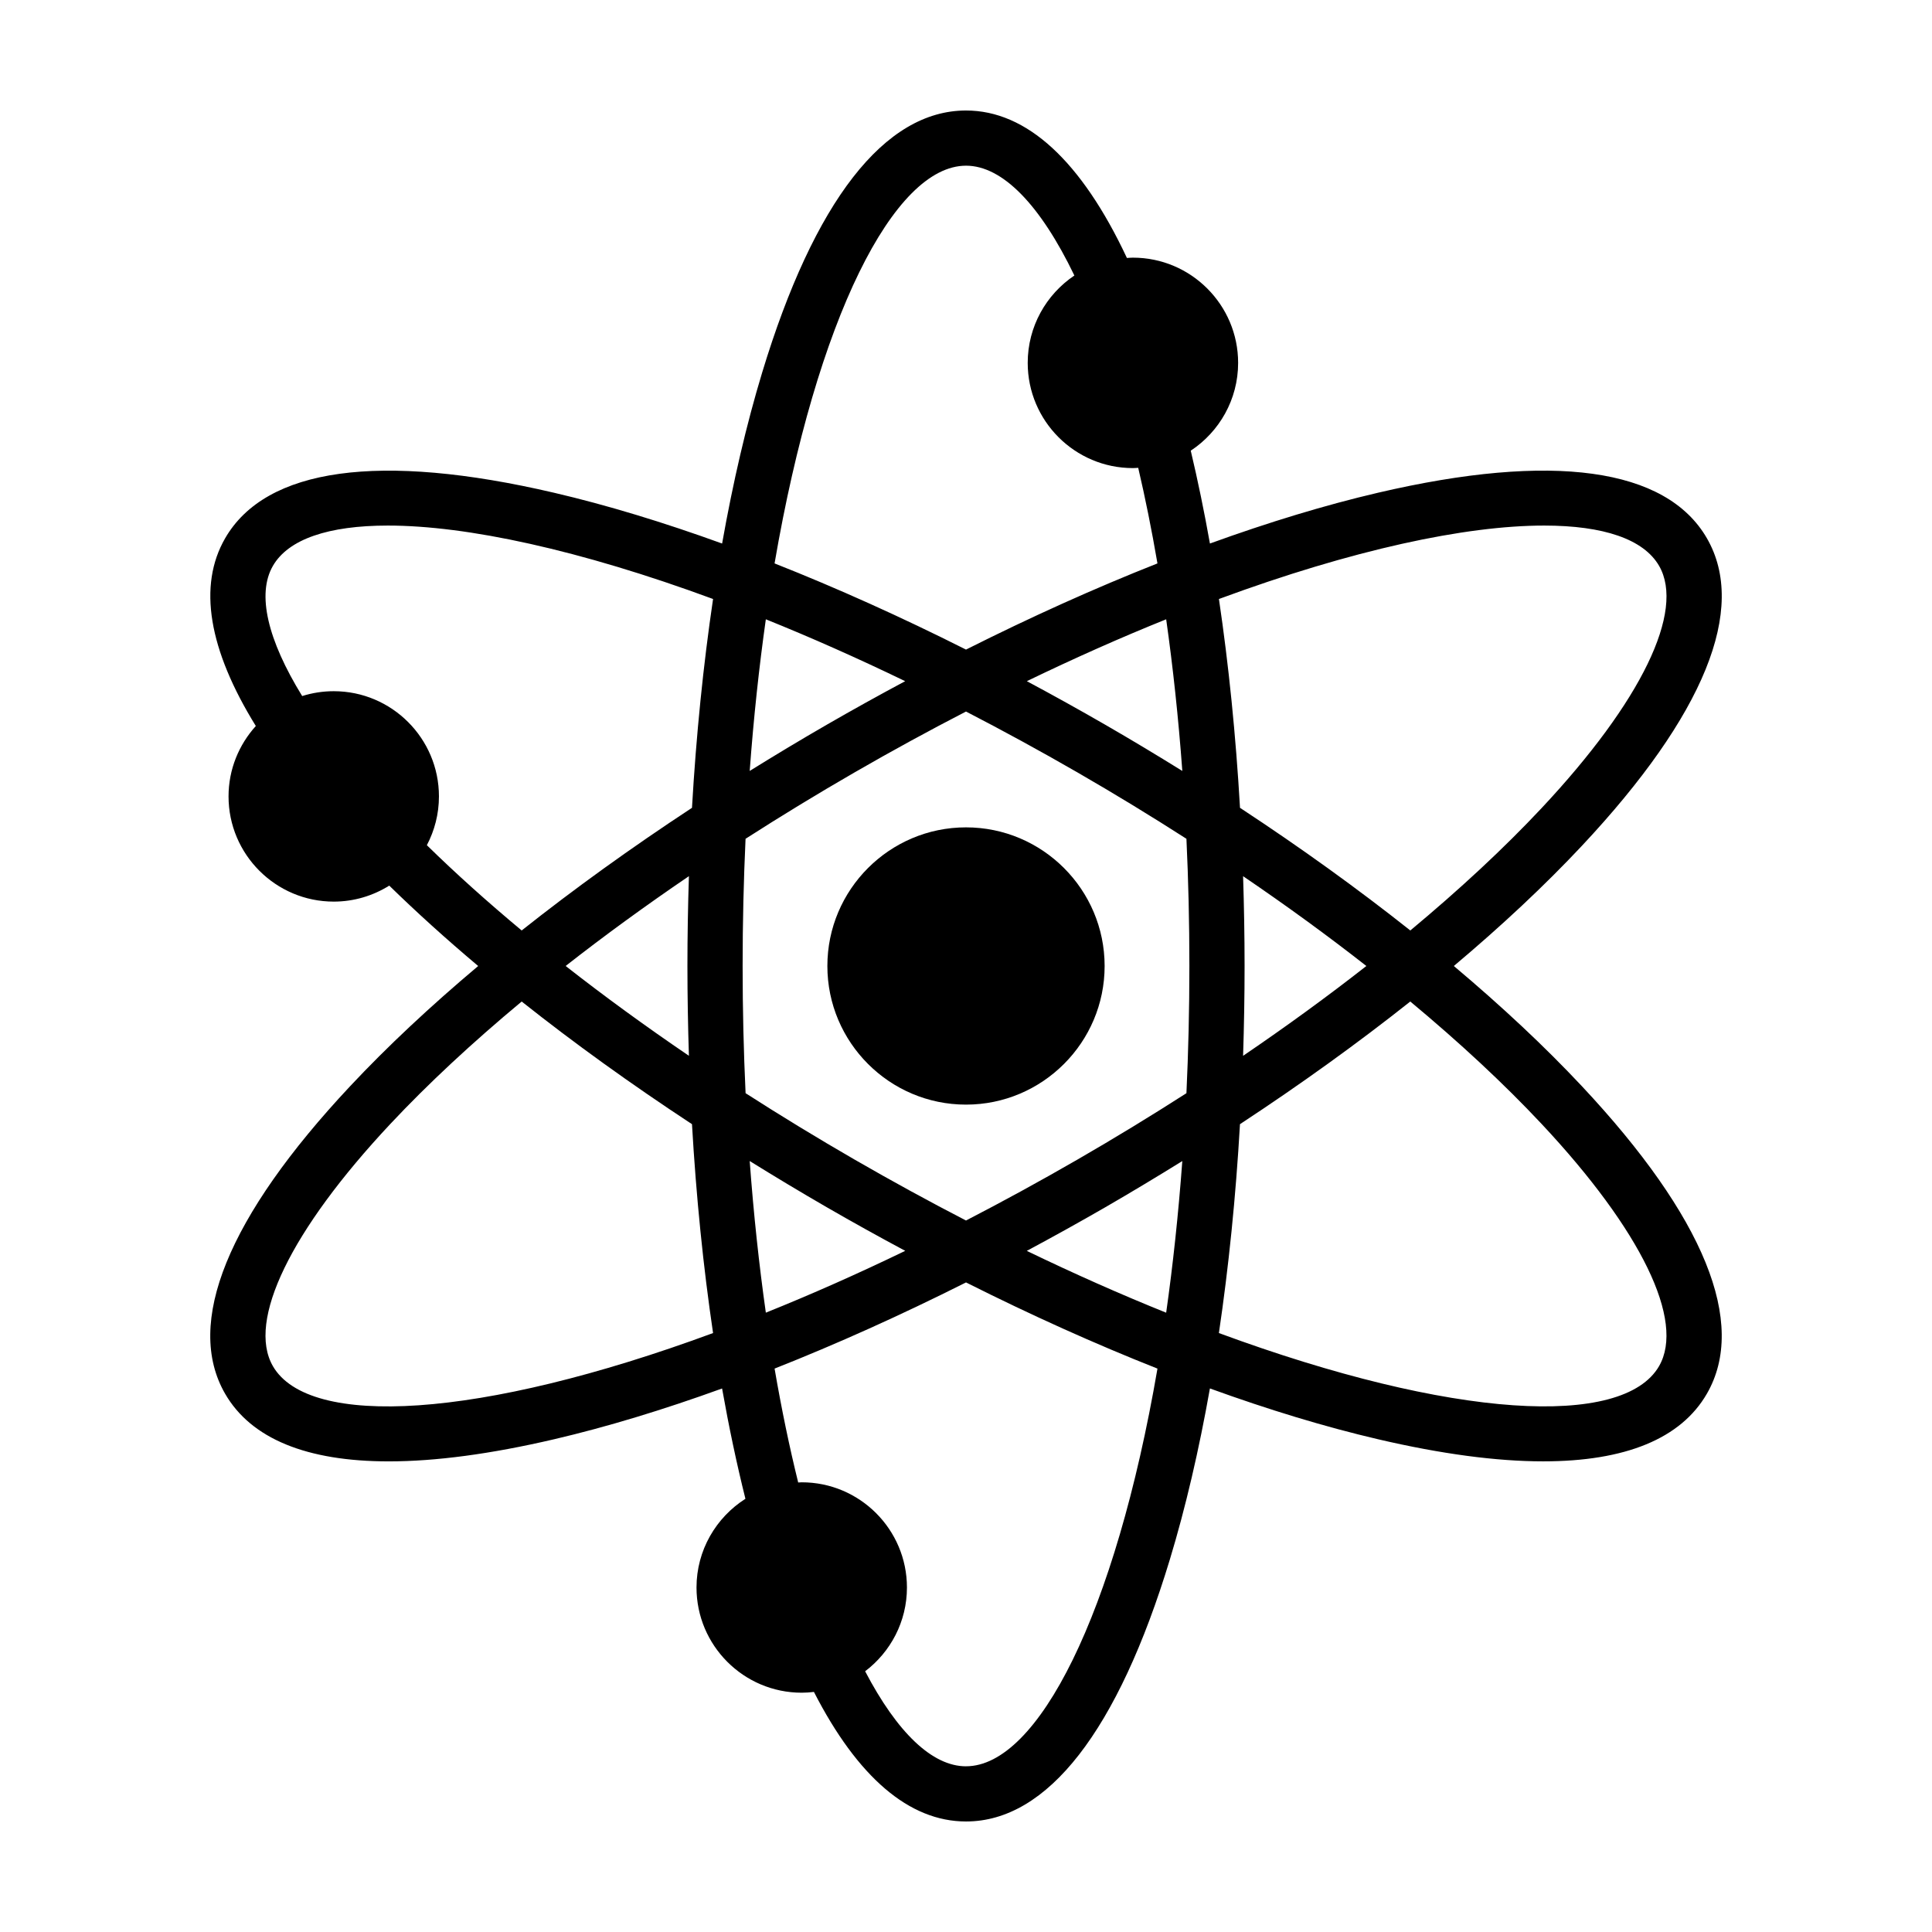 <?xml version="1.0" encoding="UTF-8"?>
<!-- Uploaded to: ICON Repo, www.svgrepo.com, Generator: ICON Repo Mixer Tools -->
<svg fill="#000000" width="800px" height="800px" version="1.1" viewBox="144 144 512 512" xmlns="http://www.w3.org/2000/svg">
 <g>
  <path d="m529.28 400c12.688-10.672 24.105-21.355 33.93-31.84 32.465-34.648 43.918-62.836 33.137-81.516-10.785-18.68-40.934-22.852-87.16-12.066-13.992 3.266-28.957 7.812-44.543 13.461-1.516-8.523-3.215-16.738-5.082-24.605 7.559-4.992 12.555-13.551 12.555-23.266 0-15.375-12.508-27.887-27.879-27.887-0.539 0-1.062 0.051-1.594 0.082-12.047-25.684-26.539-39.078-42.641-39.078-21.574 0-40.254 24.016-54.027 69.457-4.168 13.75-7.715 28.984-10.609 45.301-15.582-5.648-30.547-10.195-44.543-13.461-46.23-10.781-76.371-6.613-87.16 12.066-7.262 12.582-4.398 29.484 8.133 49.75-4.473 4.949-7.231 11.48-7.231 18.66 0 15.375 12.508 27.879 27.879 27.879 5.402 0 10.434-1.57 14.711-4.238 7.231 7.062 15.109 14.188 23.566 21.305-12.688 10.672-24.105 21.355-33.926 31.84-32.461 34.648-43.922 62.836-33.137 81.516 6.879 11.91 21.613 17.922 43.371 17.922 12.379 0 27.023-1.945 43.785-5.856 13.992-3.266 28.957-7.812 44.543-13.461 1.812 10.195 3.875 19.98 6.188 29.23-7.777 4.953-12.965 13.629-12.965 23.512 0 15.375 12.504 27.879 27.879 27.879 1.098 0 2.176-0.082 3.238-0.207 11.57 22.57 25.23 34.332 40.305 34.332 21.574 0 40.254-24.016 54.027-69.457 4.168-13.75 7.715-28.98 10.609-45.301 15.582 5.652 30.547 10.195 44.543 13.461 16.762 3.914 31.406 5.859 43.785 5.859 21.754 0 36.5-6.012 43.371-17.922 10.785-18.68-0.672-46.871-33.137-81.516-9.816-10.48-21.238-21.168-33.922-31.836zm23.941-116.72c15.723 0 26.371 3.602 30.457 10.68 6.926 11.996-4.715 35.996-31.141 64.199-9.984 10.656-21.715 21.547-34.789 32.426-13.871-11.004-29.008-21.914-45.133-32.504-1.113-19.254-2.992-37.824-5.586-55.34 35.355-13.051 65.277-19.461 86.191-19.461zm-123.62 167.98c-10.031 5.789-19.91 11.184-29.598 16.188-9.688-5.008-19.566-10.398-29.598-16.188-9.879-5.703-19.504-11.574-28.816-17.551-0.512-10.891-0.785-22.137-0.785-33.711 0-11.578 0.273-22.824 0.777-33.711 9.32-5.981 18.938-11.848 28.824-17.551 10.031-5.793 19.906-11.168 29.598-16.172 9.688 5.008 19.562 10.383 29.598 16.172 9.883 5.703 19.504 11.574 28.816 17.551 0.512 10.887 0.781 22.133 0.781 33.711s-0.273 22.824-0.781 33.711c-9.312 5.977-18.938 11.848-28.816 17.551zm27.723 0.434c-1.043 14.133-2.488 27.555-4.277 40.184-11.836-4.762-24.18-10.223-36.938-16.383 6.926-3.707 13.871-7.559 20.809-11.559 6.93-4.012 13.73-8.102 20.406-12.242zm-73.43 23.793c-12.758 6.168-25.105 11.629-36.938 16.383-1.789-12.625-3.238-26.051-4.277-40.184 6.676 4.144 13.477 8.23 20.41 12.238 6.938 4.008 13.879 7.856 20.805 11.562zm-57.324-51.691c-11.508-7.824-22.441-15.785-32.668-23.801 10.227-8.012 21.16-15.977 32.668-23.801-0.25 7.859-0.395 15.793-0.395 23.801 0.004 8.008 0.145 15.941 0.395 23.801zm16.109-75.488c1.043-14.137 2.488-27.559 4.277-40.188 11.824 4.762 24.18 10.242 36.926 16.398-6.922 3.703-13.859 7.551-20.789 11.547-6.938 4.004-13.738 8.094-20.414 12.242zm73.445-23.789c12.746-6.16 25.102-11.645 36.926-16.398 1.789 12.629 3.238 26.051 4.277 40.188-6.676-4.144-13.48-8.238-20.414-12.238-6.93-4-13.867-7.848-20.789-11.551zm57.309 51.68c11.508 7.824 22.441 15.785 32.668 23.801-10.227 8.012-21.16 15.977-32.668 23.801 0.25-7.859 0.395-15.789 0.395-23.801-0.004-8.008-0.145-15.941-0.395-23.801zm-73.43-188.29c9.664 0 19.703 10.383 28.719 29.105-7.453 5.008-12.367 13.516-12.367 23.156 0 15.371 12.504 27.879 27.879 27.879 0.473 0 0.938-0.051 1.406-0.07 1.859 7.949 3.566 16.41 5.098 25.332-16.469 6.508-33.492 14.168-50.734 22.836-17.234-8.672-34.266-16.328-50.734-22.836 11.18-65.086 31.688-105.4 50.734-105.4zm-142.88 180.08c2.035-3.871 3.203-8.266 3.203-12.934 0-15.375-12.504-27.879-27.879-27.879-2.91 0-5.719 0.453-8.363 1.285-9.176-14.898-12.07-27.031-7.758-34.5 4.086-7.078 14.73-10.68 30.457-10.68 20.906 0 50.828 6.418 86.188 19.461-2.594 17.512-4.473 36.082-5.586 55.34-16.121 10.59-31.262 21.504-45.133 32.504-9.078-7.562-17.492-15.117-25.129-22.598zm-40.801 138.05c-6.926-11.996 4.715-35.996 31.141-64.199 9.984-10.656 21.715-21.547 34.789-32.426 13.863 11.004 29.008 21.914 45.133 32.504 1.113 19.262 2.992 37.84 5.586 55.355-61.961 22.863-107.12 25.262-116.65 8.766zm183.68 106.05c-8.957 0-18.242-8.957-26.73-25.184 6.715-5.094 11.078-13.133 11.078-22.199 0-15.371-12.504-27.879-27.879-27.879-0.316 0-0.629 0.035-0.941 0.047-2.309-9.336-4.41-19.422-6.258-30.184 16.469-6.508 33.492-14.168 50.734-22.832 17.234 8.664 34.266 16.324 50.734 22.836-11.191 65.082-31.699 105.39-50.738 105.39zm183.67-106.05c-9.523 16.488-54.688 14.09-116.65-8.766 2.594-17.516 4.481-36.094 5.586-55.355 16.121-10.59 31.262-21.504 45.133-32.504 13.078 10.879 24.801 21.766 34.789 32.426 26.426 28.203 38.07 52.203 31.141 64.199z"/>
  <path d="m400 363.26c-20.258 0-36.738 16.48-36.738 36.738s16.48 36.738 36.738 36.738 36.738-16.48 36.738-36.738c-0.004-20.258-16.48-36.738-36.738-36.738z"/>
 </g>
</svg>